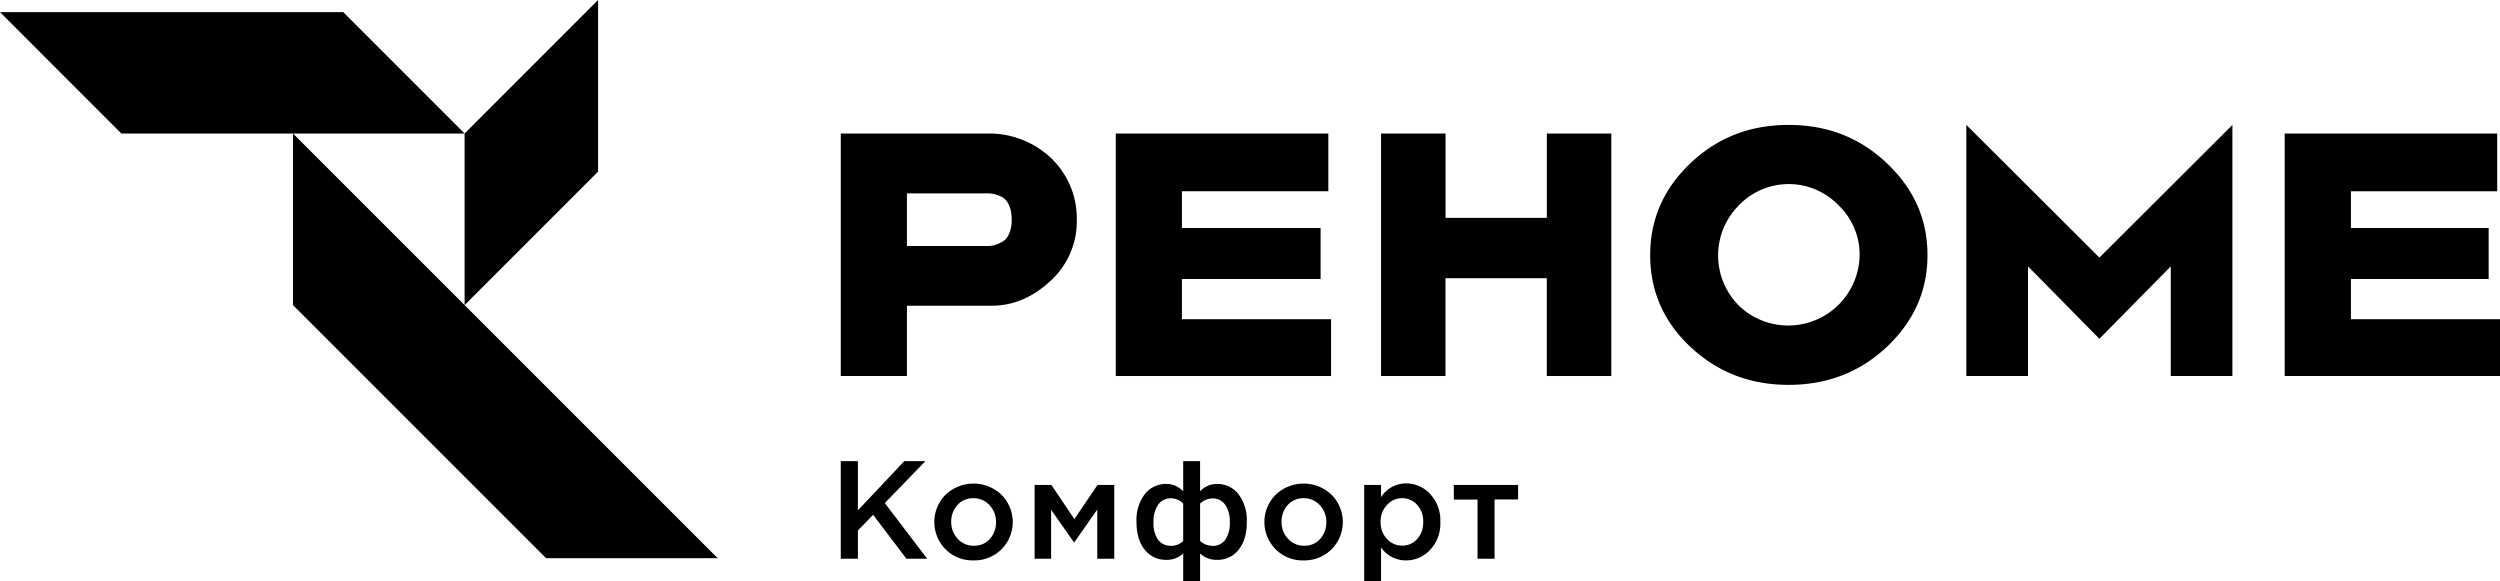 <?xml version="1.0" encoding="UTF-8"?> <svg xmlns="http://www.w3.org/2000/svg" viewBox="0 0 711.42 165.34"> <g id="Слой_2" data-name="Слой 2"> <g id="Layer_1" data-name="Layer 1"> <g id="_2" data-name="2"> <path d="M239.25,159V131.22h4.88v14l13.21-14h6l-11.55,11.94L263.85,159h-5.91l-9.48-12.5-4.33,4.45V159Z"></path> <path d="M277,159.47a10.77,10.77,0,0,1-7.93-3.17,11,11,0,0,1,0-15.5,11.54,11.54,0,0,1,15.93,0,11,11,0,0,1,0,15.5A10.92,10.92,0,0,1,277,159.47Zm.08-4.17a5.89,5.89,0,0,0,4.61-1.94,7,7,0,0,0,1.74-4.8,6.77,6.77,0,0,0-1.82-4.78,6,6,0,0,0-4.61-2,5.82,5.82,0,0,0-4.56,1.95,6.92,6.92,0,0,0-1.75,4.8,6.77,6.77,0,0,0,1.83,4.76A6,6,0,0,0,277.12,155.3Z"></path> <path d="M294.42,159V138h4.77l6.54,9.72,6.59-9.72h4.76v21h-4.84V145l-6.58,9.4-6.55-9.33V159Z"></path> <path d="M336.7,165.34v-7.85a6.68,6.68,0,0,1-4.8,1.82,7.54,7.54,0,0,1-6.15-2.88q-2.34-2.87-2.34-7.91a12.16,12.16,0,0,1,2.36-7.9,7.58,7.58,0,0,1,6.17-2.9,6.37,6.37,0,0,1,4.76,2.11v-8.61h4.81v8.61a6.35,6.35,0,0,1,4.76-2.11,7.58,7.58,0,0,1,6.17,2.92,12.24,12.24,0,0,1,2.36,7.92q0,5-2.34,7.89a7.55,7.55,0,0,1-6.15,2.86,6.67,6.67,0,0,1-4.8-1.82v7.85Zm-3.37-10a5,5,0,0,0,3.37-1.39V143.28a4.89,4.89,0,0,0-3.37-1.47,4.35,4.35,0,0,0-3.77,1.83,8.36,8.36,0,0,0-1.31,5,8.27,8.27,0,0,0,1.29,4.94A4.38,4.38,0,0,0,333.33,155.3Zm11.59,0a4.33,4.33,0,0,0,3.77-1.76,8.48,8.48,0,0,0,1.27-5,8.35,8.35,0,0,0-1.29-4.92,4.3,4.3,0,0,0-3.75-1.83,5.35,5.35,0,0,0-3.41,1.47v10.63A5.05,5.05,0,0,0,344.92,155.3Z"></path> <path d="M371,159.47A10.79,10.79,0,0,1,363,156.3a11,11,0,0,1,0-15.5,11.54,11.54,0,0,1,15.93,0,11,11,0,0,1,0,15.5A10.89,10.89,0,0,1,371,159.47Zm.08-4.17a5.87,5.87,0,0,0,4.6-1.94,7,7,0,0,0,1.75-4.8,6.74,6.74,0,0,0-1.83-4.78,6,6,0,0,0-4.6-2,5.86,5.86,0,0,0-4.57,1.95,6.91,6.91,0,0,0-1.74,4.8,6.81,6.81,0,0,0,1.82,4.76A6,6,0,0,0,371.06,155.3Z"></path> <path d="M388.21,165.34V138H393v3.49a8.38,8.38,0,0,1,7.1-3.93,9.3,9.3,0,0,1,6.87,3,11,11,0,0,1,2.9,8,10.82,10.82,0,0,1-2.9,7.91,9.26,9.26,0,0,1-6.87,3,8.53,8.53,0,0,1-7.1-3.69v9.6ZM399,155.26a5.58,5.58,0,0,0,4.27-1.86,7,7,0,0,0,1.73-4.92,6.8,6.8,0,0,0-1.75-4.84,5.59,5.59,0,0,0-4.25-1.87,5.73,5.73,0,0,0-4.3,1.91,6.77,6.77,0,0,0-1.81,4.88,6.66,6.66,0,0,0,1.81,4.82A5.73,5.73,0,0,0,399,155.26Z"></path> <path d="M420.46,159V142.17h-6.75V138H432v4.13H425.3V159Z"></path> <g id="_1" data-name="1"> <polygon points="34.53 37.99 132.21 37.99 97.67 3.45 0 3.45 34.53 37.99"></polygon> <polygon points="170.19 48.84 132.21 86.82 132.21 37.99 170.19 0 170.19 48.84"></polygon> <polygon points="204.23 158.84 83.37 37.99 83.37 86.82 155.39 158.84 204.23 158.84"></polygon> <path d="M536.9,98.75c-7.7,7.18-16.93,10.77-27.91,10.77s-20.21-3.59-27.91-10.77-11.49-16-11.49-26.16,3.8-18.88,11.49-26.17S498,35.55,509,35.55s20.21,3.59,27.91,10.87,11.59,15.91,11.59,26.17S544.59,91.46,536.9,98.75ZM494.71,86.87a20.31,20.31,0,0,0,34.48-14.28,19.46,19.46,0,0,0-6-14.18,19.68,19.68,0,0,0-28.35,0,20.18,20.18,0,0,0-.1,28.46Z"></path> <path d="M239.26,107V38h42.9A25.63,25.63,0,0,1,298,44a23.7,23.7,0,0,1,8.42,18.53,22.87,22.87,0,0,1-7.63,17.54C293.75,84.72,288.2,87,282.16,87H258.08v20ZM258.08,70h23.28a7.61,7.61,0,0,0,3.47-1c1.88-.79,3.07-3.17,3.07-6.44,0-3.46-1.19-5.84-3.07-6.64a8.17,8.17,0,0,0-3.56-.89H258.08Z"></path> <path d="M317.51,107V38H378V54.42H336.34V64.88H375.8V79.39H336.34V90.84h42.44V107Z"></path> <path d="M559.56,107V35.55L597.42,73.3l37.85-37.75V107H617.73V75.8L597.42,96.41,577.1,75.8V107Z"></path> <path d="M650.15,107V38h60.47V54.42H669V64.88h39.19V79.39H669V90.84h42.44V107Z"></path> <path d="M393,107V38h18.35v24h28.83V38h18.35V107H440.17V79.17H411.34V107Z"></path> </g> </g> </g> </g> </svg> 